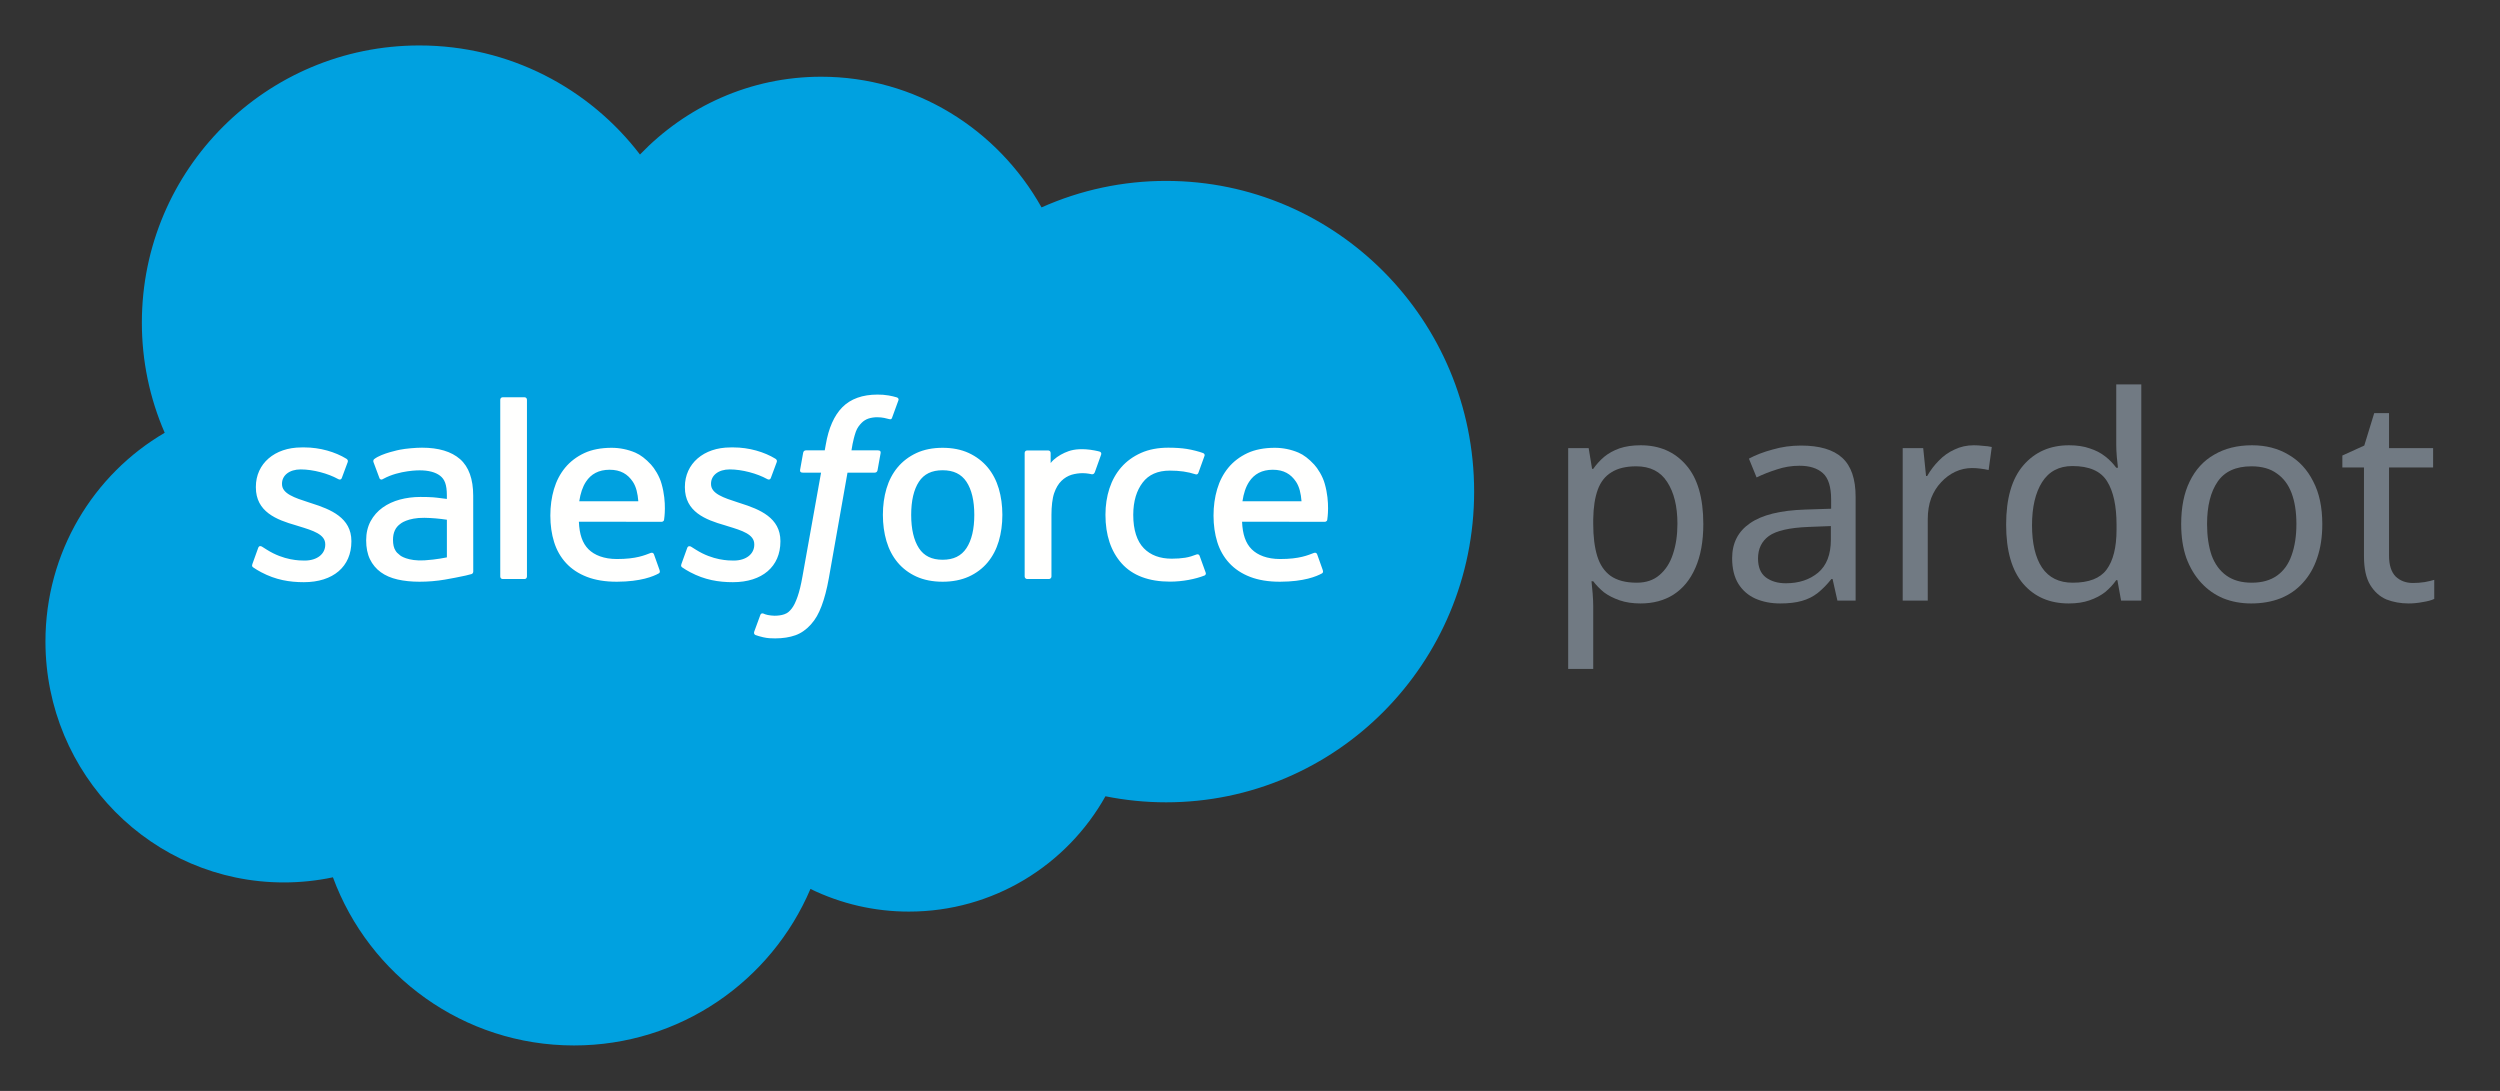 <svg width="110" height="48" viewBox="0 0 110 48" fill="none" xmlns="http://www.w3.org/2000/svg">
<rect x="0" y="0" width="110" height="48" fill="#333333" stroke="none"/>
<path fill-rule="evenodd" clip-rule="evenodd" d="M28.159 6.799C30.187 4.687 33.009 3.376 36.131 3.376C40.28 3.376 43.901 5.69 45.828 9.126C47.553 8.355 49.421 7.958 51.31 7.96C58.794 7.96 64.862 14.081 64.862 21.631C64.862 29.182 58.794 35.302 51.31 35.302C50.396 35.302 49.504 35.21 48.64 35.036C46.943 38.064 43.707 40.11 39.994 40.11C38.492 40.112 37.01 39.771 35.66 39.113C33.939 43.161 29.928 46 25.256 46C20.388 46 16.24 42.921 14.649 38.602C13.94 38.752 13.217 38.827 12.492 38.827C6.697 38.827 2 34.08 2 28.225C2 24.301 4.11 20.875 7.247 19.042C6.582 17.512 6.24 15.861 6.242 14.193C6.242 7.459 11.708 2 18.451 2C22.41 2 25.929 3.882 28.159 6.799Z" fill="#00A1E0"/>
<path fill-rule="evenodd" clip-rule="evenodd" d="M11.105 24.817C11.065 24.92 11.119 24.942 11.132 24.96C11.25 25.046 11.37 25.108 11.491 25.177C12.132 25.516 12.737 25.616 13.37 25.616C14.66 25.616 15.461 24.93 15.461 23.826V23.805C15.461 22.784 14.556 22.413 13.709 22.145L13.598 22.109C12.959 21.902 12.408 21.722 12.408 21.301V21.28C12.408 20.919 12.73 20.654 13.23 20.654C13.785 20.654 14.444 20.839 14.868 21.073C14.868 21.073 14.993 21.154 15.039 21.033C15.063 20.968 15.278 20.39 15.301 20.328C15.325 20.26 15.282 20.209 15.238 20.183C14.754 19.887 14.084 19.686 13.391 19.686L13.262 19.687C12.082 19.687 11.258 20.4 11.258 21.422V21.444C11.258 22.52 12.167 22.87 13.018 23.113L13.155 23.156C13.775 23.346 14.311 23.51 14.311 23.947V23.968C14.311 24.368 13.963 24.665 13.402 24.665C13.185 24.665 12.491 24.661 11.741 24.187C11.651 24.134 11.599 24.096 11.529 24.053C11.492 24.031 11.4 23.99 11.359 24.111L11.105 24.817ZM29.982 24.817C29.943 24.92 29.996 24.942 30.009 24.96C30.127 25.046 30.247 25.108 30.368 25.177C31.009 25.516 31.615 25.616 32.248 25.616C33.537 25.616 34.338 24.93 34.338 23.826V23.805C34.338 22.784 33.434 22.413 32.587 22.145L32.476 22.109C31.837 21.902 31.285 21.722 31.285 21.301V21.28C31.285 20.919 31.608 20.654 32.108 20.654C32.663 20.654 33.321 20.839 33.745 21.073C33.745 21.073 33.87 21.154 33.916 21.033C33.941 20.968 34.156 20.39 34.178 20.328C34.203 20.26 34.16 20.209 34.116 20.183C33.631 19.887 32.961 19.686 32.268 19.686L32.139 19.687C30.959 19.687 30.135 20.4 30.135 21.422V21.444C30.135 22.52 31.044 22.87 31.896 23.113L32.032 23.156C32.653 23.346 33.188 23.51 33.188 23.947V23.968C33.188 24.368 32.84 24.665 32.28 24.665C32.062 24.665 31.368 24.661 30.619 24.187C30.528 24.134 30.475 24.098 30.406 24.053C30.383 24.038 30.274 23.996 30.237 24.111L29.982 24.817ZM42.869 22.655C42.869 23.278 42.753 23.771 42.524 24.118C42.297 24.462 41.954 24.629 41.475 24.629C40.997 24.629 40.656 24.462 40.432 24.118C40.207 23.771 40.092 23.278 40.092 22.655C40.092 22.031 40.207 21.541 40.432 21.197C40.656 20.856 40.997 20.691 41.475 20.691C41.954 20.691 42.297 20.857 42.524 21.197C42.753 21.541 42.869 22.031 42.869 22.655ZM43.946 21.498C43.84 21.14 43.675 20.826 43.456 20.563C43.236 20.3 42.959 20.088 42.629 19.934C42.3 19.781 41.912 19.703 41.475 19.703C41.039 19.703 40.651 19.781 40.321 19.934C39.992 20.088 39.714 20.3 39.495 20.563C39.276 20.826 39.111 21.141 39.005 21.498C38.9 21.853 38.847 22.242 38.847 22.655C38.847 23.067 38.9 23.456 39.005 23.811C39.111 24.168 39.275 24.483 39.495 24.746C39.715 25.01 39.993 25.22 40.322 25.37C40.651 25.519 41.039 25.596 41.475 25.596C41.912 25.596 42.3 25.519 42.629 25.37C42.958 25.22 43.236 25.01 43.456 24.746C43.675 24.484 43.84 24.169 43.946 23.811C44.051 23.456 44.104 23.067 44.104 22.655C44.104 22.243 44.051 21.853 43.946 21.498ZM52.785 24.462C52.749 24.358 52.647 24.397 52.647 24.397C52.491 24.457 52.324 24.512 52.147 24.54C51.967 24.568 51.769 24.582 51.557 24.582C51.036 24.582 50.622 24.427 50.326 24.121C50.029 23.815 49.862 23.32 49.863 22.65C49.865 22.041 50.012 21.582 50.277 21.233C50.539 20.885 50.939 20.707 51.471 20.707C51.915 20.707 52.254 20.758 52.608 20.87C52.608 20.87 52.693 20.906 52.733 20.795C52.828 20.534 52.898 20.347 52.998 20.06C53.027 19.978 52.957 19.943 52.931 19.933C52.791 19.879 52.462 19.789 52.213 19.752C51.98 19.716 51.709 19.698 51.405 19.698C50.953 19.698 50.55 19.775 50.206 19.928C49.862 20.082 49.57 20.293 49.339 20.556C49.108 20.82 48.932 21.135 48.815 21.492C48.699 21.847 48.64 22.237 48.64 22.65C48.64 23.543 48.881 24.264 49.356 24.793C49.833 25.323 50.548 25.592 51.481 25.592C52.032 25.592 52.598 25.481 53.005 25.32C53.005 25.32 53.083 25.283 53.049 25.192L52.785 24.462ZM54.668 22.057C54.719 21.71 54.814 21.422 54.962 21.197C55.186 20.856 55.526 20.669 56.004 20.669C56.483 20.669 56.798 20.857 57.025 21.197C57.175 21.422 57.241 21.722 57.267 22.057L54.668 22.057ZM58.292 21.295C58.2 20.95 57.974 20.602 57.825 20.442C57.591 20.189 57.361 20.012 57.133 19.915C56.804 19.775 56.449 19.703 56.09 19.703C55.635 19.703 55.222 19.78 54.887 19.937C54.551 20.095 54.269 20.31 54.048 20.577C53.827 20.845 53.661 21.163 53.555 21.523C53.449 21.882 53.395 22.273 53.395 22.686C53.395 23.106 53.451 23.497 53.56 23.849C53.671 24.204 53.848 24.516 54.088 24.775C54.328 25.036 54.636 25.24 55.004 25.382C55.371 25.524 55.816 25.598 56.327 25.596C57.38 25.593 57.933 25.358 58.162 25.232C58.202 25.209 58.24 25.17 58.193 25.058L57.955 24.391C57.918 24.291 57.817 24.327 57.817 24.327C57.556 24.424 57.186 24.599 56.322 24.597C55.757 24.596 55.338 24.429 55.075 24.168C54.806 23.901 54.674 23.509 54.651 22.956L58.294 22.959C58.294 22.959 58.39 22.958 58.4 22.864C58.404 22.825 58.525 22.116 58.292 21.295ZM25.487 22.057C25.539 21.71 25.634 21.422 25.782 21.197C26.005 20.856 26.345 20.669 26.824 20.669C27.302 20.669 27.617 20.857 27.845 21.197C27.995 21.422 28.06 21.722 28.086 22.057L25.487 22.057ZM29.111 21.295C29.019 20.95 28.793 20.602 28.645 20.442C28.411 20.189 28.181 20.012 27.953 19.915C27.623 19.775 27.268 19.703 26.91 19.703C26.455 19.703 26.042 19.78 25.707 19.937C25.371 20.095 25.089 20.31 24.867 20.577C24.646 20.845 24.48 21.163 24.374 21.523C24.268 21.882 24.215 22.273 24.215 22.686C24.215 23.106 24.27 23.497 24.38 23.849C24.49 24.204 24.668 24.516 24.907 24.775C25.147 25.036 25.455 25.24 25.824 25.382C26.191 25.524 26.635 25.598 27.146 25.596C28.199 25.593 28.753 25.358 28.982 25.232C29.022 25.209 29.06 25.17 29.012 25.058L28.774 24.391C28.737 24.291 28.637 24.327 28.637 24.327C28.376 24.424 28.006 24.599 27.141 24.597C26.576 24.596 26.157 24.429 25.894 24.168C25.626 23.901 25.493 23.509 25.471 22.956L29.114 22.959C29.114 22.959 29.21 22.958 29.22 22.864C29.224 22.825 29.345 22.116 29.111 21.295ZM17.612 24.442C17.469 24.328 17.449 24.3 17.402 24.226C17.329 24.115 17.292 23.956 17.292 23.752C17.292 23.433 17.399 23.202 17.618 23.047C17.615 23.048 17.932 22.774 18.674 22.784C19.006 22.79 19.336 22.818 19.663 22.868V24.524H19.664C19.664 24.524 19.201 24.624 18.68 24.655C17.939 24.7 17.61 24.442 17.612 24.442ZM19.062 21.882C18.914 21.871 18.722 21.866 18.493 21.866C18.181 21.866 17.879 21.905 17.595 21.981C17.311 22.058 17.055 22.176 16.835 22.334C16.615 22.491 16.434 22.696 16.306 22.934C16.177 23.175 16.111 23.457 16.111 23.774C16.111 24.097 16.167 24.377 16.278 24.606C16.387 24.833 16.55 25.029 16.753 25.176C16.956 25.324 17.206 25.432 17.496 25.498C17.782 25.563 18.106 25.596 18.46 25.596C18.834 25.596 19.207 25.565 19.567 25.504C19.874 25.451 20.18 25.392 20.485 25.326C20.606 25.298 20.74 25.261 20.74 25.261C20.83 25.238 20.823 25.142 20.823 25.142L20.821 21.81C20.821 21.079 20.626 20.538 20.242 20.201C19.86 19.867 19.297 19.698 18.569 19.698C18.296 19.698 17.856 19.735 17.592 19.788C17.592 19.788 16.797 19.942 16.469 20.198C16.469 20.198 16.397 20.243 16.437 20.343L16.695 21.036C16.727 21.126 16.814 21.095 16.814 21.095C16.814 21.095 16.842 21.084 16.874 21.065C17.575 20.684 18.462 20.695 18.462 20.695C18.855 20.695 19.158 20.775 19.362 20.931C19.561 21.084 19.662 21.314 19.662 21.799V21.953C19.349 21.908 19.062 21.882 19.062 21.882ZM48.449 20.005C48.455 19.993 48.457 19.98 48.457 19.966C48.457 19.953 48.455 19.94 48.45 19.928C48.444 19.916 48.437 19.904 48.428 19.895C48.418 19.886 48.407 19.878 48.395 19.874C48.332 19.85 48.023 19.785 47.784 19.77C47.326 19.741 47.072 19.819 46.844 19.921C46.618 20.023 46.368 20.188 46.229 20.375L46.228 19.931C46.228 19.87 46.185 19.821 46.124 19.821H45.19C45.129 19.821 45.085 19.87 45.085 19.931V25.366C45.085 25.395 45.097 25.424 45.118 25.444C45.138 25.465 45.166 25.477 45.196 25.477H46.153C46.182 25.477 46.211 25.465 46.231 25.444C46.252 25.424 46.264 25.395 46.264 25.366V22.651C46.264 22.286 46.304 21.923 46.384 21.695C46.463 21.469 46.57 21.288 46.703 21.159C46.829 21.034 46.984 20.941 47.153 20.888C47.312 20.843 47.477 20.819 47.642 20.819C47.833 20.819 48.042 20.868 48.042 20.868C48.112 20.876 48.151 20.833 48.175 20.77C48.238 20.603 48.415 20.104 48.449 20.005Z" fill="#FFFFFE"/>
<path fill-rule="evenodd" clip-rule="evenodd" d="M39.464 17.486C39.346 17.45 39.225 17.422 39.104 17.401C38.94 17.373 38.774 17.36 38.608 17.362C37.95 17.362 37.43 17.549 37.065 17.916C36.703 18.281 36.457 18.837 36.333 19.569L36.289 19.816H35.462C35.462 19.816 35.361 19.811 35.339 19.922L35.203 20.679C35.194 20.752 35.225 20.797 35.322 20.796H36.127L35.31 25.357C35.246 25.724 35.173 26.026 35.092 26.255C35.012 26.481 34.934 26.65 34.838 26.773C34.745 26.892 34.657 26.979 34.505 27.03C34.379 27.073 34.234 27.092 34.076 27.092C33.988 27.092 33.87 27.077 33.784 27.06C33.697 27.043 33.652 27.023 33.587 26.996C33.587 26.996 33.493 26.96 33.456 27.055C33.425 27.132 33.211 27.722 33.185 27.795C33.159 27.867 33.196 27.924 33.241 27.941C33.349 27.979 33.428 28.003 33.574 28.038C33.777 28.086 33.948 28.089 34.108 28.089C34.443 28.089 34.749 28.041 35.002 27.95C35.257 27.858 35.479 27.697 35.676 27.48C35.888 27.246 36.021 27 36.149 26.665C36.275 26.333 36.383 25.921 36.469 25.441L37.29 20.796H38.49C38.49 20.796 38.591 20.8 38.612 20.69L38.748 19.933C38.758 19.86 38.727 19.815 38.629 19.816H37.465C37.47 19.789 37.523 19.379 37.657 18.994C37.714 18.829 37.821 18.696 37.912 18.605C37.997 18.518 38.102 18.453 38.217 18.415C38.344 18.376 38.476 18.357 38.608 18.359C38.718 18.359 38.826 18.372 38.908 18.389C39.021 18.413 39.065 18.426 39.094 18.434C39.213 18.471 39.229 18.436 39.252 18.378L39.531 17.613C39.559 17.531 39.49 17.496 39.464 17.486ZM23.186 25.366C23.186 25.427 23.143 25.477 23.082 25.477H22.116C22.055 25.477 22.011 25.427 22.011 25.366V17.59C22.011 17.529 22.055 17.48 22.116 17.48H23.082C23.143 17.48 23.186 17.529 23.186 17.59V25.366Z" fill="#FFFFFE"/>
<path d="M72.192 19.592C73.019 19.592 73.682 19.88 74.183 20.456C74.692 21.032 74.946 21.9 74.946 23.06C74.946 23.819 74.829 24.462 74.596 24.988C74.371 25.505 74.049 25.897 73.632 26.164C73.223 26.423 72.739 26.552 72.18 26.552C71.838 26.552 71.533 26.506 71.266 26.415C70.999 26.323 70.769 26.206 70.577 26.064C70.394 25.914 70.235 25.751 70.102 25.576H70.026C70.043 25.718 70.06 25.897 70.077 26.114C70.093 26.331 70.102 26.519 70.102 26.678V29.432H69V19.717H69.901L70.052 20.631H70.102C70.235 20.439 70.394 20.264 70.577 20.105C70.769 19.947 70.995 19.822 71.253 19.73C71.52 19.638 71.833 19.592 72.192 19.592ZM71.992 20.518C71.541 20.518 71.178 20.606 70.903 20.781C70.627 20.948 70.427 21.203 70.302 21.545C70.177 21.887 70.11 22.321 70.102 22.847V23.06C70.102 23.61 70.16 24.078 70.277 24.462C70.394 24.846 70.59 25.138 70.865 25.338C71.149 25.538 71.533 25.639 72.017 25.639C72.426 25.639 72.76 25.526 73.019 25.301C73.285 25.075 73.482 24.771 73.607 24.387C73.74 23.994 73.807 23.548 73.807 23.047C73.807 22.279 73.657 21.666 73.356 21.207C73.064 20.748 72.609 20.518 71.992 20.518Z" fill="#717A83"/>
<path d="M79.243 19.605C80.061 19.605 80.666 19.784 81.058 20.143C81.451 20.502 81.647 21.073 81.647 21.858V26.427H80.846L80.633 25.476H80.583C80.391 25.718 80.19 25.922 79.982 26.089C79.781 26.248 79.548 26.365 79.281 26.44C79.022 26.515 78.705 26.552 78.329 26.552C77.929 26.552 77.566 26.482 77.24 26.34C76.923 26.198 76.673 25.981 76.489 25.689C76.305 25.388 76.214 25.013 76.214 24.562C76.214 23.894 76.477 23.381 77.002 23.022C77.528 22.655 78.338 22.455 79.431 22.421L80.57 22.384V21.983C80.57 21.424 80.449 21.036 80.207 20.819C79.965 20.602 79.623 20.493 79.181 20.493C78.83 20.493 78.496 20.548 78.179 20.656C77.862 20.756 77.566 20.873 77.29 21.007L76.952 20.18C77.244 20.022 77.591 19.888 77.991 19.78C78.392 19.663 78.809 19.605 79.243 19.605ZM79.569 23.185C78.734 23.218 78.154 23.352 77.829 23.585C77.511 23.819 77.353 24.149 77.353 24.575C77.353 24.95 77.466 25.225 77.691 25.401C77.924 25.576 78.221 25.664 78.58 25.664C79.147 25.664 79.619 25.509 79.994 25.2C80.37 24.883 80.558 24.399 80.558 23.748V23.147L79.569 23.185Z" fill="#717A83"/>
<path d="M86.849 19.592C86.974 19.592 87.108 19.6 87.249 19.617C87.4 19.625 87.529 19.642 87.638 19.667L87.5 20.681C87.391 20.656 87.27 20.635 87.137 20.619C87.011 20.602 86.891 20.594 86.774 20.594C86.515 20.594 86.269 20.648 86.035 20.756C85.801 20.865 85.593 21.019 85.409 21.22C85.226 21.411 85.079 21.645 84.971 21.921C84.871 22.196 84.821 22.505 84.821 22.847V26.427H83.719V19.717H84.621L84.746 20.944H84.796C84.938 20.694 85.109 20.468 85.309 20.268C85.509 20.059 85.739 19.897 85.998 19.78C86.256 19.655 86.54 19.592 86.849 19.592Z" fill="#717A83"/>
<path d="M91.025 26.552C90.19 26.552 89.522 26.265 89.022 25.689C88.521 25.104 88.27 24.236 88.27 23.085C88.27 21.933 88.521 21.065 89.022 20.481C89.531 19.888 90.202 19.592 91.037 19.592C91.388 19.592 91.692 19.638 91.951 19.73C92.21 19.813 92.435 19.93 92.627 20.08C92.819 20.23 92.981 20.397 93.115 20.581H93.19C93.182 20.473 93.165 20.314 93.14 20.105C93.123 19.888 93.115 19.717 93.115 19.592V16.913H94.217V26.427H93.328L93.165 25.526H93.115C92.981 25.718 92.819 25.893 92.627 26.052C92.435 26.202 92.205 26.323 91.938 26.415C91.68 26.506 91.375 26.552 91.025 26.552ZM91.2 25.639C91.909 25.639 92.406 25.447 92.689 25.063C92.981 24.671 93.128 24.082 93.128 23.298V23.097C93.128 22.263 92.99 21.624 92.715 21.182C92.439 20.731 91.93 20.506 91.187 20.506C90.595 20.506 90.148 20.744 89.848 21.22C89.556 21.687 89.409 22.317 89.409 23.11C89.409 23.911 89.556 24.533 89.848 24.975C90.148 25.417 90.599 25.639 91.2 25.639Z" fill="#717A83"/>
<path d="M102.181 23.06C102.181 23.619 102.106 24.116 101.956 24.549C101.814 24.975 101.606 25.338 101.33 25.639C101.063 25.939 100.733 26.169 100.341 26.327C99.957 26.477 99.528 26.552 99.052 26.552C98.609 26.552 98.201 26.477 97.825 26.327C97.449 26.169 97.124 25.939 96.849 25.639C96.573 25.338 96.356 24.975 96.198 24.549C96.047 24.116 95.972 23.619 95.972 23.06C95.972 22.317 96.097 21.691 96.348 21.182C96.598 20.665 96.957 20.272 97.424 20.005C97.892 19.73 98.447 19.592 99.089 19.592C99.699 19.592 100.233 19.73 100.692 20.005C101.159 20.272 101.522 20.665 101.781 21.182C102.048 21.691 102.181 22.317 102.181 23.06ZM97.111 23.06C97.111 23.585 97.178 24.044 97.312 24.437C97.454 24.821 97.671 25.117 97.963 25.326C98.255 25.534 98.626 25.639 99.077 25.639C99.528 25.639 99.899 25.534 100.191 25.326C100.483 25.117 100.696 24.821 100.829 24.437C100.971 24.044 101.042 23.585 101.042 23.06C101.042 22.526 100.971 22.071 100.829 21.695C100.688 21.32 100.471 21.032 100.178 20.831C99.895 20.623 99.523 20.518 99.064 20.518C98.38 20.518 97.883 20.744 97.575 21.195C97.266 21.645 97.111 22.267 97.111 23.06Z" fill="#717A83"/>
<path d="M106.168 25.651C106.335 25.651 106.506 25.639 106.682 25.613C106.857 25.58 106.999 25.547 107.107 25.513V26.352C106.99 26.41 106.823 26.456 106.606 26.49C106.389 26.532 106.181 26.552 105.98 26.552C105.63 26.552 105.304 26.494 105.004 26.377C104.712 26.252 104.474 26.039 104.29 25.739C104.107 25.438 104.015 25.017 104.015 24.474V20.569H103.064V20.043L104.028 19.605L104.466 18.177H105.117V19.717H107.057V20.569H105.117V24.449C105.117 24.858 105.213 25.163 105.405 25.363C105.605 25.555 105.859 25.651 106.168 25.651Z" fill="#717A83"/>
</svg>
